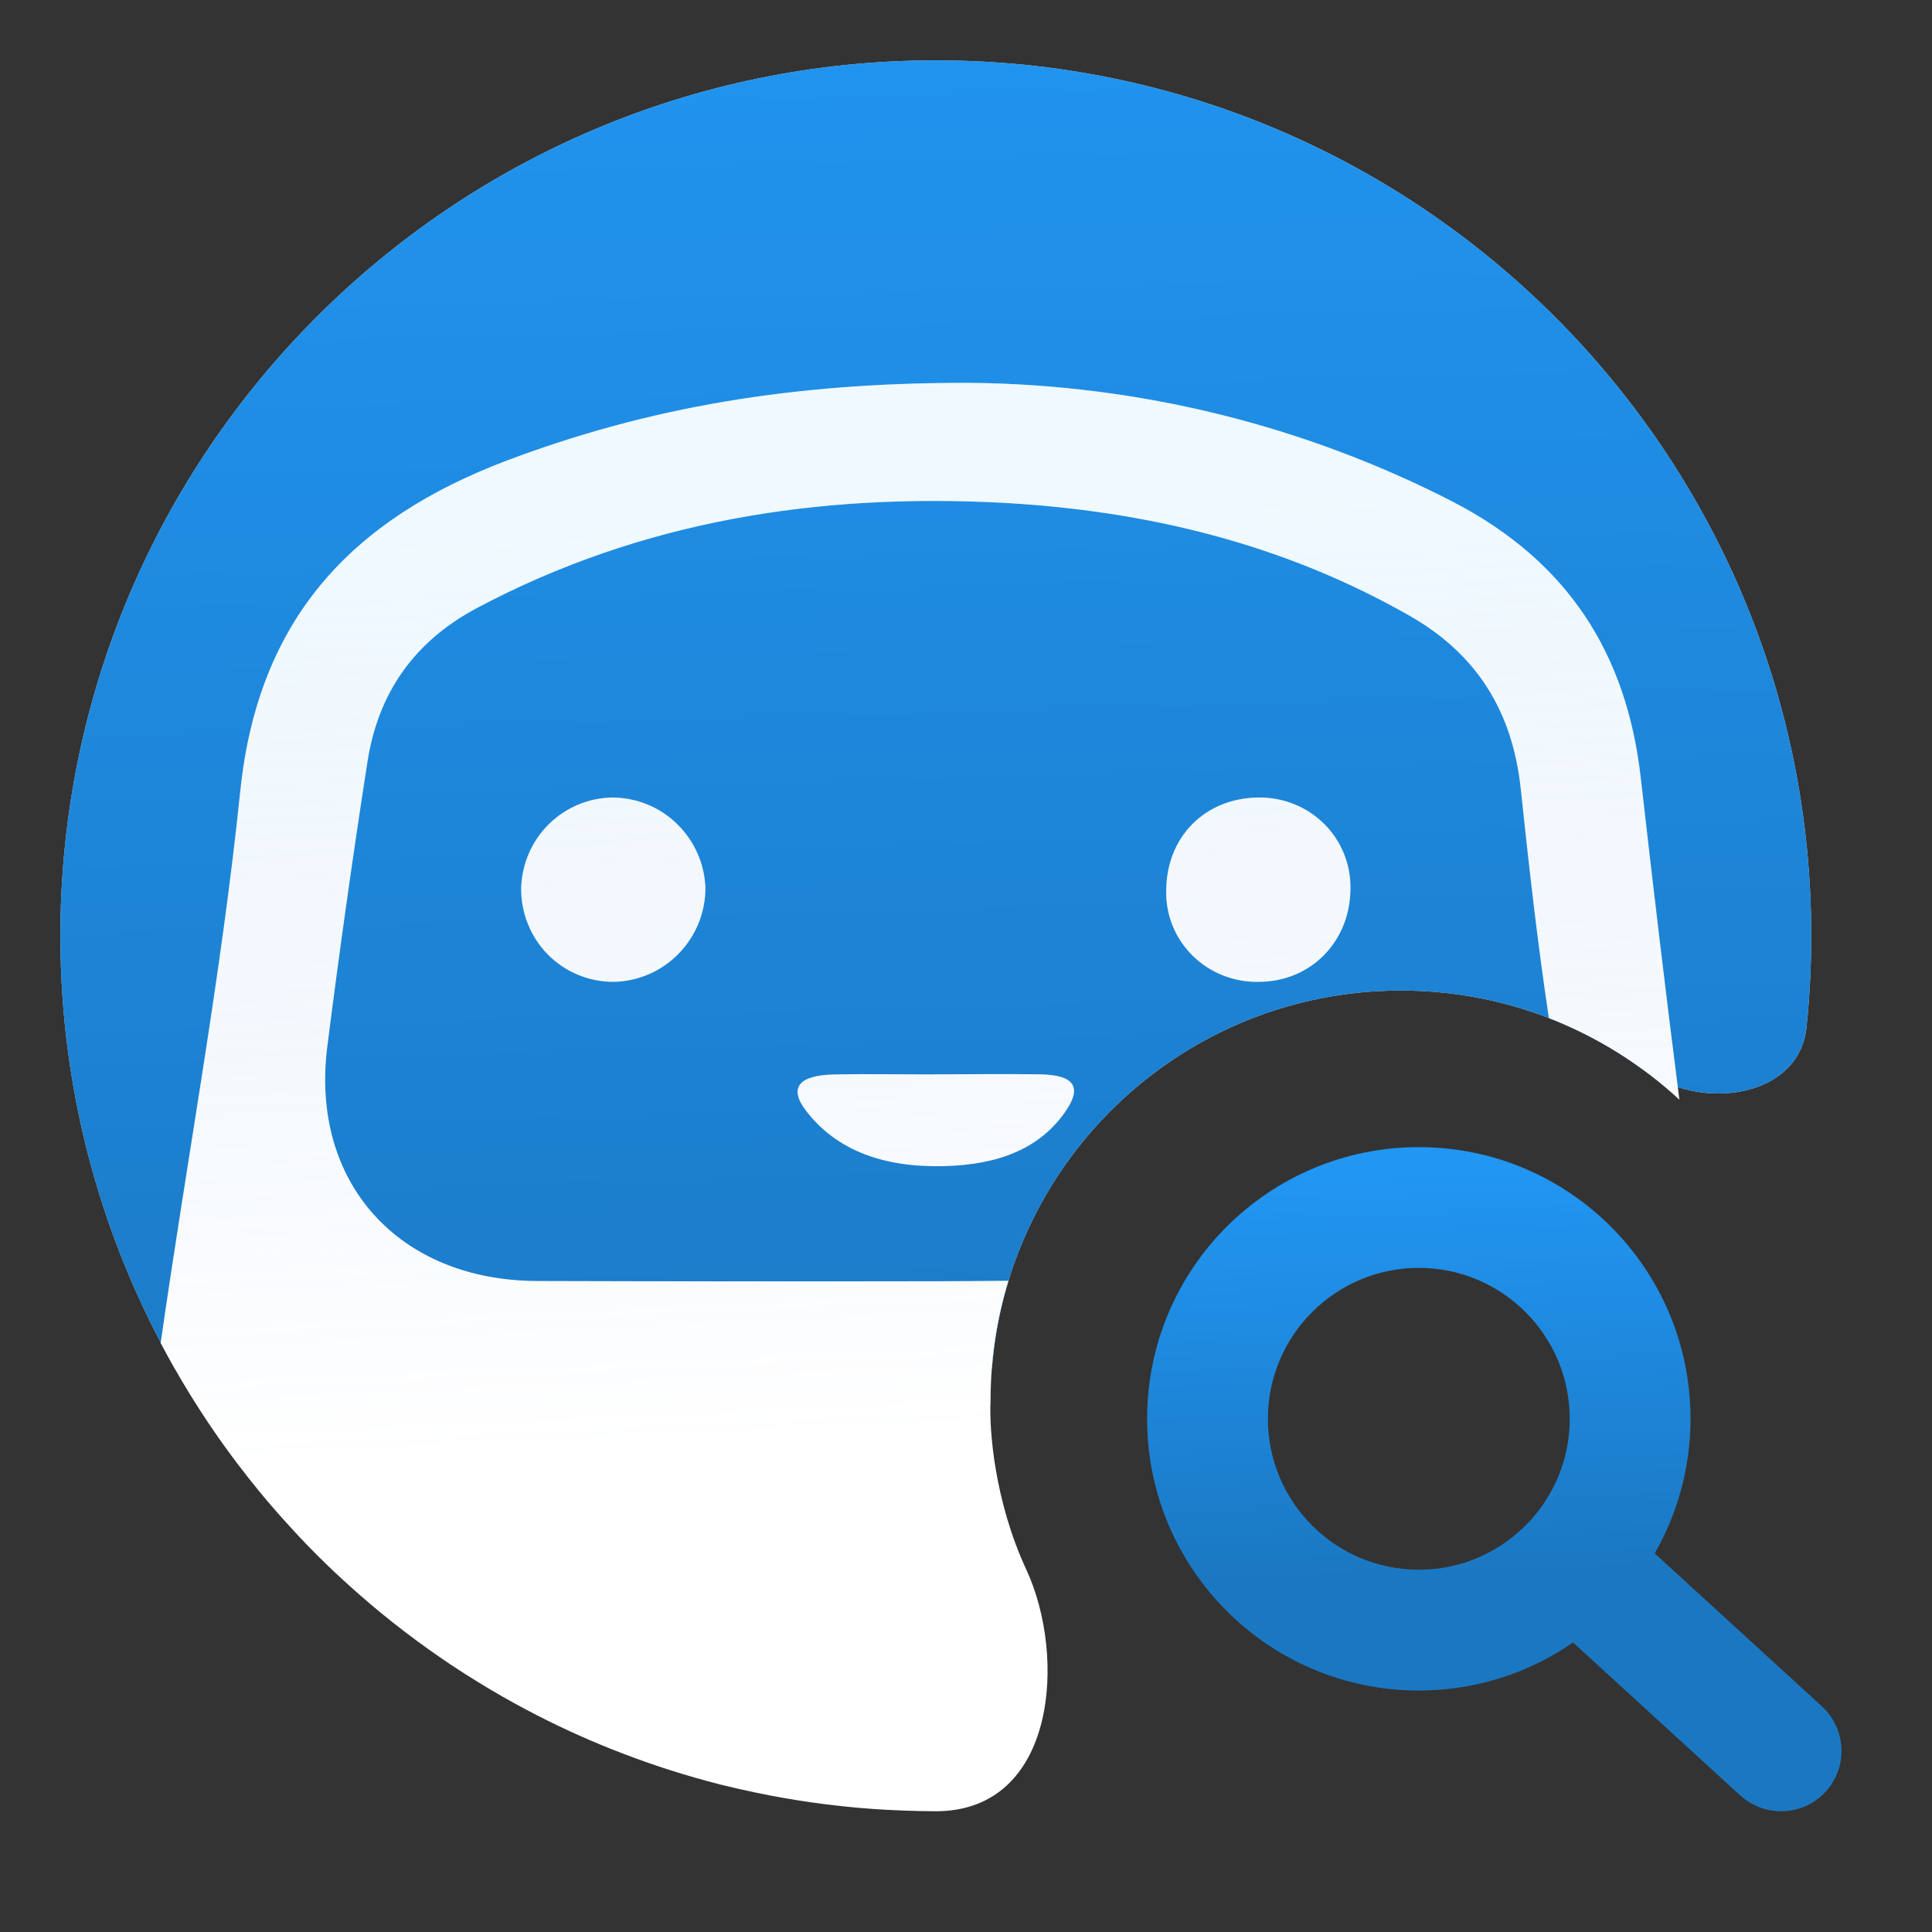<svg width="24" height="24" viewBox="0 0 24 24" fill="none" xmlns="http://www.w3.org/2000/svg">
<rect x="0" y="0" width="24" height="24" fill="#333333" stroke="none"/>
<path d="M11.625 0.75C17.631 0.75 22.5 5.619 22.5 11.625C22.5 12.009 22.48 12.389 22.441 12.763C22.349 13.643 21.125 13.812 20.411 13.288C19.568 12.67 18.528 12.305 17.402 12.305C14.722 12.305 12.527 14.373 12.322 17H2.173C1.269 15.414 0.75 13.581 0.75 11.625C0.75 5.619 5.619 0.75 11.625 0.75Z" fill="#D9D9D9"/>
<path d="M11.625 0.75C17.631 0.75 22.5 5.619 22.5 11.625C22.5 12.009 22.48 12.389 22.441 12.763C22.349 13.643 21.125 13.812 20.411 13.288C19.568 12.67 18.528 12.305 17.402 12.305C14.722 12.305 12.527 14.373 12.322 17H2.173C1.269 15.414 0.75 13.581 0.75 11.625C0.75 5.619 5.619 0.75 11.625 0.75Z" fill="#2196F3"/>
<path d="M11.625 0.75C17.631 0.75 22.5 5.619 22.5 11.625C22.5 12.009 22.48 12.389 22.441 12.763C22.349 13.643 21.125 13.812 20.411 13.288C19.568 12.67 18.528 12.305 17.402 12.305C14.722 12.305 12.527 14.373 12.322 17H2.173C1.269 15.414 0.75 13.581 0.75 11.625C0.75 5.619 5.619 0.75 11.625 0.75Z" fill="url(#paint0_linear_1_22)" fill-opacity="0.2"/>
<path d="M12.931 13.346C13.337 13.355 13.441 13.498 13.249 13.787C12.928 14.268 12.408 14.468 11.733 14.486C10.992 14.506 10.399 14.3 10.014 13.8C9.794 13.513 9.919 13.356 10.366 13.347C10.774 13.339 11.188 13.347 11.593 13.347L11.589 13.346C12.036 13.346 12.484 13.338 12.931 13.346Z" fill="white"/>
<path d="M12.931 13.346C13.337 13.355 13.441 13.498 13.249 13.787C12.928 14.268 12.408 14.468 11.733 14.486C10.992 14.506 10.399 14.3 10.014 13.8C9.794 13.513 9.919 13.356 10.366 13.347C10.774 13.339 11.188 13.347 11.593 13.347L11.589 13.346C12.036 13.346 12.484 13.338 12.931 13.346Z" fill="url(#paint1_linear_1_22)" fill-opacity="0.2"/>
<path d="M7.611 9.907C7.91 9.909 8.196 10.026 8.41 10.235C8.625 10.444 8.752 10.728 8.763 11.028C8.764 11.335 8.643 11.63 8.429 11.848C8.216 12.067 7.925 12.192 7.62 12.197C7.469 12.197 7.319 12.167 7.179 12.109C7.04 12.051 6.913 11.966 6.806 11.858C6.7 11.75 6.616 11.622 6.559 11.481C6.502 11.341 6.473 11.19 6.474 11.038C6.481 10.738 6.603 10.451 6.815 10.241C7.027 10.03 7.313 9.91 7.611 9.907Z" fill="white"/>
<path d="M7.611 9.907C7.91 9.909 8.196 10.026 8.41 10.235C8.625 10.444 8.752 10.728 8.763 11.028C8.764 11.335 8.643 11.63 8.429 11.848C8.216 12.067 7.925 12.192 7.62 12.197C7.469 12.197 7.319 12.167 7.179 12.109C7.04 12.051 6.913 11.966 6.806 11.858C6.7 11.75 6.616 11.622 6.559 11.481C6.502 11.341 6.473 11.19 6.474 11.038C6.481 10.738 6.603 10.451 6.815 10.241C7.027 10.03 7.313 9.91 7.611 9.907Z" fill="url(#paint2_linear_1_22)" fill-opacity="0.2"/>
<path d="M15.635 9.907C15.785 9.905 15.935 9.933 16.075 9.989C16.213 10.044 16.34 10.127 16.447 10.232C16.553 10.337 16.637 10.463 16.693 10.6C16.75 10.738 16.778 10.885 16.776 11.033C16.776 11.696 16.283 12.199 15.629 12.197C15.479 12.2 15.329 12.171 15.189 12.116C15.049 12.06 14.922 11.977 14.815 11.872C14.709 11.766 14.624 11.641 14.568 11.503C14.511 11.365 14.484 11.216 14.487 11.068C14.487 10.398 14.968 9.912 15.635 9.907Z" fill="white"/>
<path d="M15.635 9.907C15.785 9.905 15.935 9.933 16.075 9.989C16.213 10.044 16.34 10.127 16.447 10.232C16.553 10.337 16.637 10.463 16.693 10.6C16.75 10.738 16.778 10.885 16.776 11.033C16.776 11.696 16.283 12.199 15.629 12.197C15.479 12.2 15.329 12.171 15.189 12.116C15.049 12.06 14.922 11.977 14.815 11.872C14.709 11.766 14.624 11.641 14.568 11.503C14.511 11.365 14.484 11.216 14.487 11.068C14.487 10.398 14.968 9.912 15.635 9.907Z" fill="url(#paint3_linear_1_22)" fill-opacity="0.2"/>
<path d="M12.066 4.756C14.154 4.778 16.207 5.285 18.06 6.239C19.469 6.975 20.208 8.108 20.383 9.67C20.534 11.001 20.692 12.332 20.862 13.661C20.394 13.228 19.846 12.882 19.241 12.647C19.098 11.701 18.992 10.748 18.891 9.796C18.789 8.847 18.354 8.13 17.512 7.65C15.943 6.754 14.231 6.341 12.437 6.245C10.158 6.128 7.971 6.468 5.932 7.549C5.141 7.968 4.694 8.613 4.563 9.474C4.381 10.645 4.216 11.818 4.067 12.992C3.848 14.684 4.948 15.91 6.679 15.913C8.341 15.918 10.006 15.919 11.67 15.916C11.956 15.916 12.241 15.912 12.527 15.91C12.382 16.382 12.305 16.883 12.305 17.402C12.287 17.754 12.351 18.641 12.75 19.5C13.249 20.574 13.125 22.5 11.625 22.5C11.486 22.5 11.348 22.496 11.211 22.491C10.964 22.482 10.72 22.465 10.477 22.439C10.339 22.425 10.203 22.407 10.066 22.388C9.838 22.355 9.611 22.315 9.387 22.268C9.243 22.238 9.099 22.206 8.956 22.17C8.736 22.114 8.519 22.052 8.305 21.983C8.277 21.974 8.249 21.965 8.221 21.956C8.006 21.885 7.794 21.807 7.585 21.724C7.226 21.58 6.876 21.418 6.537 21.238C6.338 21.132 6.142 21.021 5.951 20.903C5.834 20.832 5.718 20.758 5.604 20.682C5.413 20.554 5.225 20.42 5.042 20.281C4.935 20.199 4.829 20.116 4.726 20.031C4.559 19.894 4.396 19.751 4.238 19.605C4.212 19.581 4.185 19.557 4.159 19.532C4.003 19.385 3.852 19.233 3.705 19.077C3.687 19.058 3.67 19.038 3.652 19.019C3.502 18.858 3.357 18.693 3.218 18.523C3.128 18.414 3.041 18.302 2.955 18.19C2.749 17.918 2.555 17.636 2.375 17.345C2.365 17.329 2.355 17.313 2.345 17.297L2.343 17.293C2.221 17.094 2.105 16.89 1.996 16.683C2.322 14.398 2.749 12.121 2.985 9.825C3.206 7.691 4.364 6.453 6.294 5.722C8.04 5.064 9.838 4.748 12.066 4.756Z" fill="white"/>
<path d="M12.066 4.756C14.154 4.778 16.207 5.285 18.06 6.239C19.469 6.975 20.208 8.108 20.383 9.67C20.534 11.001 20.692 12.332 20.862 13.661C20.394 13.228 19.846 12.882 19.241 12.647C19.098 11.701 18.992 10.748 18.891 9.796C18.789 8.847 18.354 8.13 17.512 7.65C15.943 6.754 14.231 6.341 12.437 6.245C10.158 6.128 7.971 6.468 5.932 7.549C5.141 7.968 4.694 8.613 4.563 9.474C4.381 10.645 4.216 11.818 4.067 12.992C3.848 14.684 4.948 15.91 6.679 15.913C8.341 15.918 10.006 15.919 11.67 15.916C11.956 15.916 12.241 15.912 12.527 15.91C12.382 16.382 12.305 16.883 12.305 17.402C12.287 17.754 12.351 18.641 12.75 19.5C13.249 20.574 13.125 22.5 11.625 22.5C11.486 22.5 11.348 22.496 11.211 22.491C10.964 22.482 10.72 22.465 10.477 22.439C10.339 22.425 10.203 22.407 10.066 22.388C9.838 22.355 9.611 22.315 9.387 22.268C9.243 22.238 9.099 22.206 8.956 22.17C8.736 22.114 8.519 22.052 8.305 21.983C8.277 21.974 8.249 21.965 8.221 21.956C8.006 21.885 7.794 21.807 7.585 21.724C7.226 21.58 6.876 21.418 6.537 21.238C6.338 21.132 6.142 21.021 5.951 20.903C5.834 20.832 5.718 20.758 5.604 20.682C5.413 20.554 5.225 20.42 5.042 20.281C4.935 20.199 4.829 20.116 4.726 20.031C4.559 19.894 4.396 19.751 4.238 19.605C4.212 19.581 4.185 19.557 4.159 19.532C4.003 19.385 3.852 19.233 3.705 19.077C3.687 19.058 3.67 19.038 3.652 19.019C3.502 18.858 3.357 18.693 3.218 18.523C3.128 18.414 3.041 18.302 2.955 18.19C2.749 17.918 2.555 17.636 2.375 17.345C2.365 17.329 2.355 17.313 2.345 17.297L2.343 17.293C2.221 17.094 2.105 16.89 1.996 16.683C2.322 14.398 2.749 12.121 2.985 9.825C3.206 7.691 4.364 6.453 6.294 5.722C8.04 5.064 9.838 4.748 12.066 4.756Z" fill="url(#paint4_linear_1_22)" fill-opacity="0.2"/>
<path d="M19.5 17.625C19.5 16.59 18.66 15.75 17.625 15.75C16.59 15.75 15.75 16.59 15.75 17.625C15.75 18.66 16.59 19.5 17.625 19.5C18.073 19.5 18.482 19.344 18.804 19.082L18.908 18.992C18.942 18.96 18.974 18.927 19.006 18.894L19.088 18.798C19.115 18.765 19.14 18.73 19.165 18.696L19.239 18.579C19.405 18.3 19.5 17.974 19.5 17.625ZM21 17.625C21 18.233 20.837 18.804 20.555 19.297L22.631 21.196L22.685 21.251C22.938 21.535 22.941 21.97 22.679 22.256C22.417 22.543 21.983 22.579 21.678 22.352L21.619 22.304L19.541 20.403C18.997 20.779 18.336 21 17.625 21C15.761 21 14.25 19.489 14.25 17.625C14.25 15.761 15.761 14.25 17.625 14.25C19.489 14.25 21 15.761 21 17.625Z" fill="#2196F3"/>
<path d="M19.5 17.625C19.5 16.59 18.66 15.75 17.625 15.75C16.59 15.75 15.75 16.59 15.75 17.625C15.75 18.66 16.59 19.5 17.625 19.5C18.073 19.5 18.482 19.344 18.804 19.082L18.908 18.992C18.942 18.96 18.974 18.927 19.006 18.894L19.088 18.798C19.115 18.765 19.14 18.73 19.165 18.696L19.239 18.579C19.405 18.3 19.5 17.974 19.5 17.625ZM21 17.625C21 18.233 20.837 18.804 20.555 19.297L22.631 21.196L22.685 21.251C22.938 21.535 22.941 21.97 22.679 22.256C22.417 22.543 21.983 22.579 21.678 22.352L21.619 22.304L19.541 20.403C18.997 20.779 18.336 21 17.625 21C15.761 21 14.25 19.489 14.25 17.625C14.25 15.761 15.761 14.25 17.625 14.25C19.489 14.25 21 15.761 21 17.625Z" fill="url(#paint5_linear_1_22)" fill-opacity="0.2"/>
<defs>
<linearGradient id="paint0_linear_1_22" x1="9.908" y1="19.638" x2="9.336" y2="-0.967" gradientUnits="userSpaceOnUse">
<stop/>
<stop offset="1" stop-opacity="0"/>
</linearGradient>
<linearGradient id="paint1_linear_1_22" x1="12" y1="6.375" x2="12.75" y2="22.5" gradientUnits="userSpaceOnUse">
<stop stop-color="#B0E3FF"/>
<stop offset="0.703" stop-color="#6F96E1" stop-opacity="0"/>
<stop offset="1" stop-color="#6F96E1" stop-opacity="0"/>
</linearGradient>
<linearGradient id="paint2_linear_1_22" x1="12" y1="6.375" x2="12.75" y2="22.5" gradientUnits="userSpaceOnUse">
<stop stop-color="#B0E3FF"/>
<stop offset="0.703" stop-color="#6F96E1" stop-opacity="0"/>
<stop offset="1" stop-color="#6F96E1" stop-opacity="0"/>
</linearGradient>
<linearGradient id="paint3_linear_1_22" x1="12" y1="6.375" x2="12.75" y2="22.5" gradientUnits="userSpaceOnUse">
<stop stop-color="#B0E3FF"/>
<stop offset="0.703" stop-color="#6F96E1" stop-opacity="0"/>
<stop offset="1" stop-color="#6F96E1" stop-opacity="0"/>
</linearGradient>
<linearGradient id="paint4_linear_1_22" x1="12" y1="6.375" x2="12.75" y2="22.5" gradientUnits="userSpaceOnUse">
<stop stop-color="#B0E3FF"/>
<stop offset="0.703" stop-color="#6F96E1" stop-opacity="0"/>
<stop offset="1" stop-color="#6F96E1" stop-opacity="0"/>
</linearGradient>
<linearGradient id="paint5_linear_1_22" x1="17.21" y1="19.559" x2="17.072" y2="14.585" gradientUnits="userSpaceOnUse">
<stop/>
<stop offset="1" stop-opacity="0"/>
</linearGradient>
</defs>
</svg>
